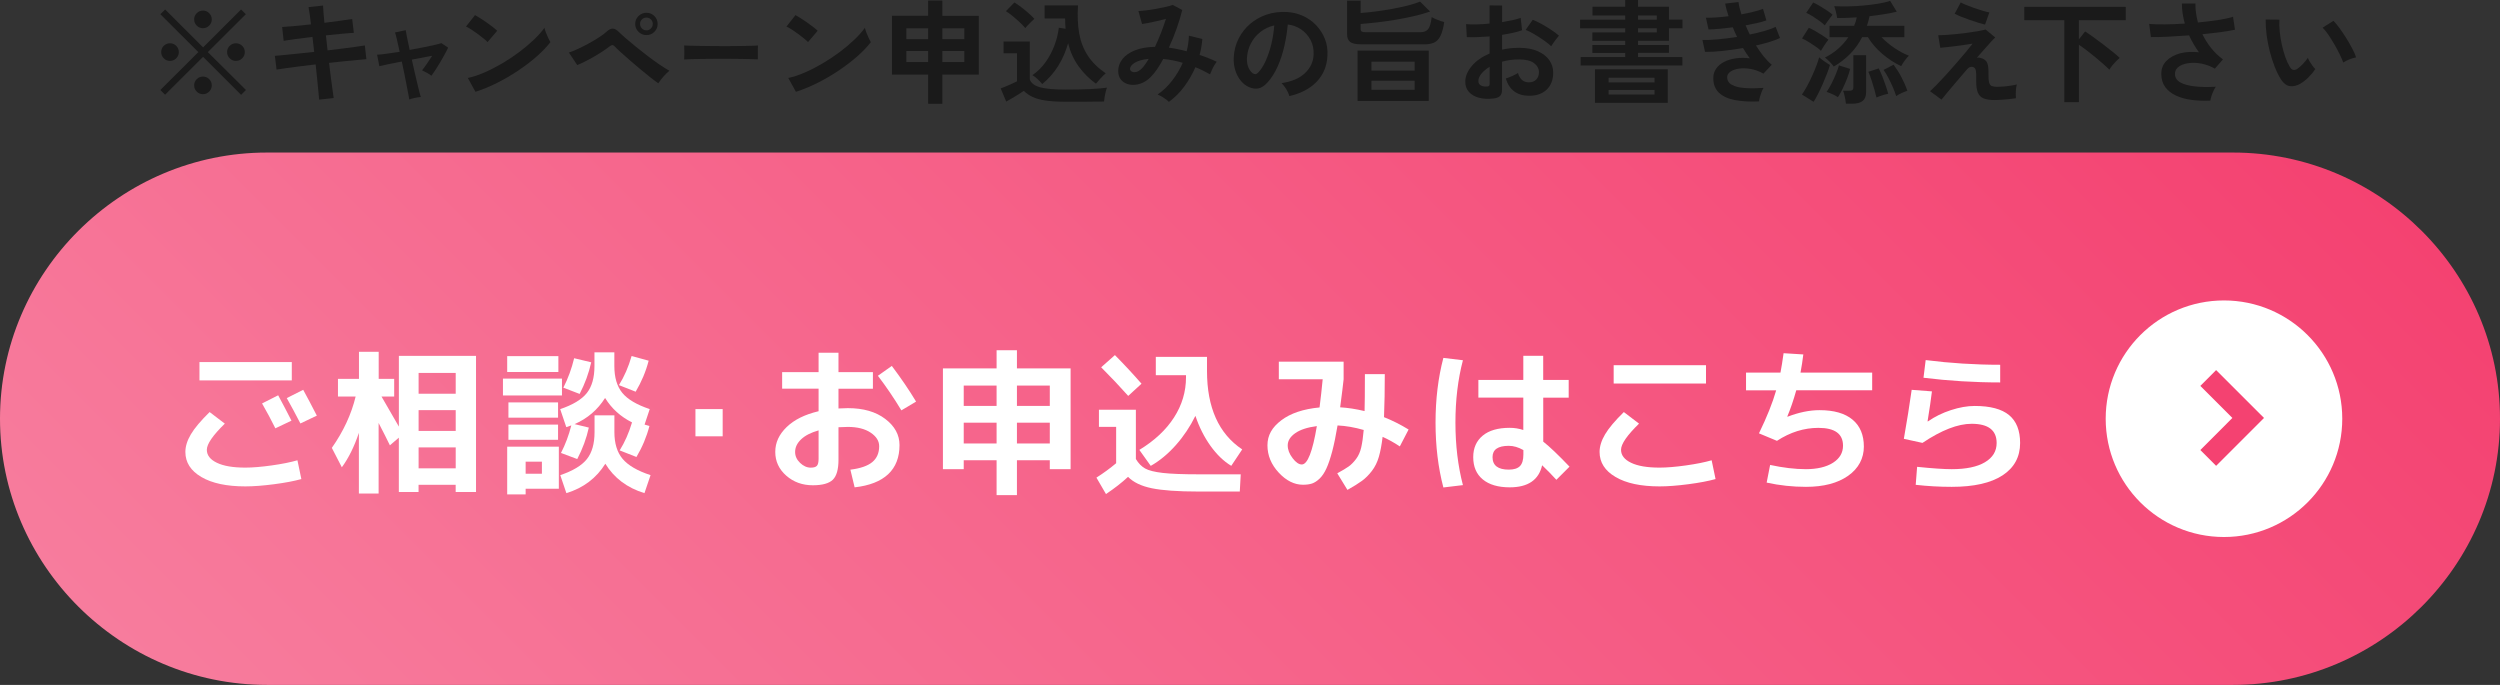 <?xml version="1.0" encoding="UTF-8"?><svg id="_レイヤー_2" xmlns="http://www.w3.org/2000/svg" xmlns:xlink="http://www.w3.org/1999/xlink" viewBox="0 0 607.02 166.3"><rect x="0" y="0" width="607.02" height="166.3" fill="#333333" stroke="none"/><defs><style>.cls-1{fill:#1a1a1a;}.cls-1,.cls-2,.cls-3,.cls-4{stroke-width:0px;}.cls-2{fill:url(#_名称未設定グラデーション_11);}.cls-3{fill:#fff;}.cls-4{fill:#f44271;}</style><linearGradient id="_名称未設定グラデーション_11" x1="138.46" y1="266.72" x2="468.57" y2="-63.39" gradientUnits="userSpaceOnUse"><stop offset="0" stop-color="#f77c9d"/><stop offset="1" stop-color="#f44271"/></linearGradient></defs><g id="_内容"><path class="cls-2" d="m607.02,101.67c0,35.55-29.17,64.63-64.83,64.63H64.83C29.17,166.3,0,137.21,0,101.67S29.17,37.04,64.83,37.04h477.36c35.66,0,64.83,29.08,64.83,64.63Z"/><path class="cls-3" d="m45.01,109.74c0-1.34.44-2.77,1.33-4.27.89-1.51,2.41-3.31,4.56-5.42l3.69,2.81c-2.91,2.84-4.37,4.95-4.37,6.35,0,1.32.81,2.37,2.43,3.15,1.62.79,3.93,1.18,6.92,1.18,1.77,0,3.91-.18,6.4-.53,2.5-.35,4.58-.77,6.25-1.25l.95,4.56c-1.72.48-3.92.9-6.59,1.25-2.67.35-5.01.53-7.01.53-4.54,0-8.09-.76-10.68-2.28s-3.88-3.55-3.88-6.08Zm3.42-17.37v-4.45h22.42v4.45h-22.42Zm22.34,9.77l-3.91,1.86c-.99-2-2.07-4.02-3.23-6.04l3.91-1.98c1.17,2.15,2.24,4.21,3.23,6.16Zm6.16-1.22l-3.99,1.9c-1.14-2.2-2.24-4.26-3.31-6.16l3.99-2.01c.91,1.65,2.01,3.74,3.31,6.27Z"/><path class="cls-3" d="m82.07,91.99h5.09v-6.57h4.79v6.57h3.76v4.29h-3.08c2.13,3.65,3.53,6.08,4.22,7.3v-17.18h18.73v33.06h-4.94v-1.75h-9.01v1.75h-4.79v-13.19l-2.17,1.86c-.71-1.47-1.62-3.28-2.74-5.43v17.14h-4.79v-14.74c-1.12,3.34-2.5,6.13-4.14,8.36l-2.43-4.71c2.81-4,4.74-8.16,5.78-12.46h-4.29v-4.29Zm19.57,3.61h9.01v-5.05h-9.01v5.05Zm0,3.99v5.05h9.01v-5.05h-9.01Zm0,9.04v5.09h9.01v-5.09h-9.01Z"/><path class="cls-3" d="m122.12,96.02v-4.1h14.33v4.1h-14.33Zm1.03-5.7v-3.84h12.43v3.84h-12.43Zm4.48,28.35v1.37h-4.48v-11.59h12.54v10.22h-8.06Zm-4.18-17.25v-3.72h12.05v3.72h-12.05Zm0,5.36v-3.69h12.05v3.69h-12.05Zm4.18,8.25h3.95v-2.93h-3.95v2.93Zm26.9-4.07l-4.07-1.6c1.24-1.98,2.24-4.24,3-6.8-2.79-1.39-4.96-3.37-6.54-5.93-1.8,2.86-4.27,4.98-7.41,6.35l3.46.84c-.56,2.58-1.5,5.13-2.81,7.64l-3.95-1.48c1.06-2.05,1.9-4.28,2.51-6.69-.63.23-1.04.37-1.22.42l-1.48-4.37c3.06-1.04,5.22-2.34,6.46-3.9,1.24-1.56,1.86-3.74,1.86-6.56v-3.34h4.83v3.34c0,2.76.64,4.93,1.92,6.5,1.28,1.57,3.5,2.89,6.67,3.95l-1.25,3.76,1.18.34c-.68,2.63-1.74,5.14-3.15,7.52Zm-10.18-10.11h4.83v4.07c0,2.74.66,4.9,1.98,6.48,1.32,1.58,3.58,2.91,6.8,3.97l-1.48,4.37c-4.21-1.29-7.37-3.67-9.5-7.14-2.18,3.5-5.33,5.88-9.46,7.14l-1.48-4.37c3.06-1.04,5.22-2.34,6.46-3.9,1.24-1.56,1.86-3.74,1.86-6.55v-4.07Zm-7.56-6.73c1.14-2.23,2.01-4.61,2.62-7.14l4.14.99c-.58,2.64-1.52,5.19-2.81,7.68l-3.95-1.52Zm17.56.99l-4.07-1.6c1.29-2.05,2.32-4.41,3.08-7.07l4.14,1.14c-.68,2.64-1.74,5.14-3.15,7.52Z"/><path class="cls-3" d="m168.86,105.94v-6.61h6.61v6.61h-6.61Z"/><path class="cls-3" d="m189.91,90.36h8.85v-4.71h4.83v4.71h8.36v4.03h-8.36v4.79c.96-.05,1.72-.08,2.28-.08,3.75,0,6.78.87,9.08,2.62,2.3,1.75,3.46,3.86,3.46,6.35,0,2.99-.92,5.35-2.75,7.07-1.84,1.72-4.55,2.79-8.15,3.19l-1.03-4.29c2.43-.3,4.21-.92,5.32-1.84,1.11-.92,1.67-2.21,1.67-3.86,0-1.27-.69-2.36-2.07-3.29-1.38-.92-3.22-1.39-5.53-1.39-.56,0-1.32.03-2.28.08v7.9c0,2.33-.46,3.95-1.37,4.84s-2.53,1.35-4.86,1.35c-2.53,0-4.69-.78-6.46-2.34s-2.66-3.48-2.66-5.76.92-4.24,2.75-6.02c1.84-1.79,4.43-3.07,7.77-3.86v-5.47h-8.85v-4.03Zm8.85,14.14c-1.88.53-3.29,1.26-4.26,2.19s-1.44,1.94-1.44,3.06c0,.99.4,1.87,1.2,2.64.8.77,1.67,1.16,2.6,1.16.73,0,1.23-.15,1.5-.46.27-.3.4-.87.4-1.71v-6.88Zm14.4-13.26l3.38-2.39c2.25,2.99,4.22,5.88,5.89,8.66l-3.57,2.13c-1.77-2.94-3.67-5.74-5.7-8.4Z"/><path class="cls-3" d="m246.92,111.75v8.47h-4.94v-8.47h-7.98v2.17h-5.05v-24.47h13.03v-4.41h4.94v4.41h13.03v24.47h-5.05v-2.17h-7.98Zm-4.94-18.13h-7.98v4.94h7.98v-4.94Zm-7.98,9.01v5.05h7.98v-5.05h-7.98Zm12.92-9.01v4.94h7.98v-4.94h-7.98Zm0,14.06h7.98v-5.05h-7.98v5.05Z"/><path class="cls-3" d="m266.83,99.48h8.97v11.97c.61,1.04,1.36,1.8,2.24,2.3s2.32.85,4.29,1.08,4.91.34,8.82.34h10.11l-.23,4.18h-10.03c-4.99,0-8.77-.27-11.34-.8-2.57-.53-4.49-1.46-5.76-2.77-1.52,1.42-3.31,2.81-5.36,4.18l-2.32-3.99c1.75-1.11,3.34-2.28,4.79-3.5v-8.82h-4.18v-4.18Zm10.34-6.31l-3.23,2.96c-2.03-2.28-4.22-4.6-6.57-6.95l3.34-2.96c2.33,2.36,4.48,4.67,6.46,6.95Zm13.07,7.83c-1.27,2.58-2.84,4.94-4.73,7.07-1.89,2.13-3.92,3.81-6.1,5.05l-2.77-3.88c3.67-2.23,6.48-4.85,8.42-7.87,1.94-3.01,2.91-6.27,2.91-9.77v-.49h-7.33v-4.45h12.43v3.42c0,8.89,2.85,15.24,8.55,19.04l-2.66,3.99c-1.85-1.11-3.53-2.74-5.05-4.86-1.52-2.13-2.74-4.55-3.65-7.26Z"/><path class="cls-3" d="m310.51,92.1v-4.29h15.73v4.29c-.13,1.29-.41,3.56-.84,6.8,1.82.1,3.8.41,5.93.91.05-1.65.08-4.64.08-8.97h4.83c0,3.75-.06,7.23-.19,10.45,2,.79,3.99,1.79,5.97,3l-2.13,4.1c-1.42-.94-2.81-1.71-4.18-2.32-.23,1.93-.53,3.54-.91,4.85-.38,1.31-.94,2.44-1.69,3.42-.75.98-1.55,1.78-2.41,2.41-.86.63-2.04,1.37-3.53,2.2l-2.47-4.03c1.22-.66,2.13-1.21,2.76-1.65.62-.44,1.22-1.05,1.8-1.82.58-.77,1-1.7,1.25-2.79.25-1.09.46-2.51.61-4.26-2.18-.63-4.29-1-6.35-1.1-.41,2.46-.84,4.55-1.29,6.27-.46,1.72-.92,3.11-1.41,4.16-.48,1.05-1.03,1.88-1.65,2.47-.62.6-1.24.99-1.84,1.2-.61.2-1.34.3-2.2.3-2.1,0-4.07-.98-5.89-2.94-1.82-1.96-2.74-4.17-2.74-6.63s1.12-4.38,3.36-6.08c2.24-1.7,5.34-2.74,9.29-3.12.3-2.38.56-4.66.76-6.84h-10.64Zm9.23,11.36c-2.31.3-4.06.88-5.26,1.73-1.2.85-1.81,1.83-1.81,2.95,0,1.04.39,2.07,1.18,3.1.78,1.03,1.53,1.54,2.24,1.54,1.39,0,2.61-3.1,3.65-9.31Z"/><path class="cls-3" d="m355.21,87.47c-1.22,4.64-1.82,9.69-1.82,15.16s.61,10.53,1.82,15.16l-4.75.57c-1.27-4.84-1.9-10.08-1.9-15.73s.63-10.89,1.9-15.73l4.75.57Zm25.69,9.08h-6.19v10.68c1.52,1.19,3.65,3.22,6.38,6.08l-3.19,3.19c-1.09-1.19-2.24-2.37-3.46-3.53-.81,3.57-3.43,5.36-7.87,5.36-2.81,0-4.99-.64-6.54-1.92-1.55-1.28-2.32-3.08-2.32-5.42,0-2.2.77-3.94,2.3-5.21,1.53-1.27,3.72-1.9,6.55-1.9,1.17,0,2.27.18,3.31.53v-7.87h-10.91v-4.29h10.91v-5.85h4.83v5.85h6.19v4.29Zm-11.02,12.73c-1.19-.68-2.37-1.03-3.53-1.03-2.64,0-3.95.91-3.95,2.74,0,2.03,1.32,3.04,3.95,3.04,1.24,0,2.14-.29,2.7-.85.56-.57.84-1.51.84-2.83v-1.06Z"/><path class="cls-3" d="m388.39,109.74c0-1.34.44-2.77,1.33-4.27.89-1.51,2.41-3.31,4.56-5.42l3.69,2.81c-2.91,2.84-4.37,4.95-4.37,6.35,0,1.32.81,2.37,2.43,3.15,1.62.79,3.93,1.18,6.92,1.18,1.77,0,3.91-.18,6.4-.53,2.5-.35,4.58-.77,6.25-1.25l.95,4.56c-1.72.48-3.92.9-6.59,1.25-2.67.35-5.01.53-7.01.53-4.54,0-8.09-.76-10.68-2.28s-3.88-3.55-3.88-6.08Zm3.42-16.61v-4.45h22.42v4.45h-22.42Z"/><path class="cls-3" d="m423.95,94.76v-4.29h8.36c.23-1.14.48-2.71.76-4.71l4.79.3c-.18,1.5-.41,2.96-.68,4.41h17.4v4.29h-18.43c-.66,2.36-1.38,4.47-2.17,6.35l.04.08c2.74-1.06,5.33-1.6,7.79-1.6,3.5,0,6.16.77,8,2.3,1.84,1.53,2.75,3.72,2.75,6.55s-1.27,5.3-3.82,7.09c-2.55,1.79-5.96,2.68-10.24,2.68-3.22,0-6.4-.34-9.54-1.03l.84-4.29c3.14.68,6.04,1.03,8.7,1.03s4.95-.52,6.57-1.56c1.62-1.04,2.43-2.42,2.43-4.14,0-2.89-1.99-4.33-5.97-4.33-3.5,0-6.85,1.05-10.07,3.15l-4.37-1.82c1.92-3.95,3.32-7.43,4.18-10.45h-7.33Z"/><path class="cls-3" d="m464.15,94.65l4.94.38c-.23,1.9-.58,4.32-1.06,7.26l.08.04c1.67-1.17,3.53-2.08,5.59-2.75,2.05-.67,3.98-1.01,5.78-1.01,3.77,0,6.55.74,8.34,2.22s2.68,3.74,2.68,6.78c0,3.37-1.42,5.99-4.26,7.85-2.84,1.86-6.95,2.79-12.35,2.79-2.96,0-5.88-.17-8.74-.49l.34-4.37c3.7.38,6.5.57,8.4.57,3.5,0,6.19-.56,8.08-1.69,1.89-1.13,2.83-2.68,2.83-4.66,0-3.12-2.03-4.67-6.08-4.67-3.34,0-7.32,1.55-11.93,4.64l-4.52-.99c.76-4.31,1.39-8.27,1.9-11.89Zm3.42-7.22c5.98.76,12.01,1.14,18.09,1.14v4.29c-6.26,0-12.46-.38-18.62-1.14l.53-4.29Z"/><circle class="cls-3" cx="540" cy="101.67" r="28.72"/><polygon class="cls-4" points="534.26 93.7 542.04 101.48 534.26 109.27 538.09 113.11 549.72 101.48 538.09 89.86 534.26 93.7"/><path class="cls-1" d="m58.54,23.03l-9.23-9.23-9.23,9.2-1.15-1.15,9.23-9.2-9.23-9.2,1.18-1.15,9.2,9.2,9.23-9.2,1.15,1.15-9.23,9.2,9.26,9.2-1.18,1.18Zm-17.26-8.24c-.6,0-1.11-.21-1.52-.63-.41-.42-.62-.92-.62-1.51s.2-1.11.62-1.52c.41-.41.92-.62,1.52-.62s1.09.21,1.51.62c.42.41.63.92.63,1.52s-.21,1.09-.63,1.51c-.42.42-.92.63-1.51.63Zm8-7.94c-.58,0-1.09-.21-1.51-.63-.42-.42-.63-.92-.63-1.51s.21-1.09.63-1.51c.42-.42.92-.63,1.51-.63s1.09.21,1.51.63c.42.42.63.92.63,1.51s-.21,1.09-.63,1.51c-.42.42-.92.63-1.51.63Zm0,16.02c-.58,0-1.09-.21-1.51-.63-.42-.42-.63-.92-.63-1.51s.21-1.09.63-1.51c.42-.42.92-.63,1.51-.63s1.09.21,1.51.63c.42.42.63.92.63,1.51s-.21,1.09-.63,1.51c-.42.42-.92.63-1.51.63Zm8-8.08c-.59,0-1.09-.21-1.51-.63-.42-.42-.63-.92-.63-1.51s.21-1.11.63-1.52c.42-.41.92-.62,1.51-.62s1.11.21,1.53.62c.42.41.63.92.63,1.52s-.21,1.09-.63,1.51c-.42.42-.93.63-1.53.63Z"/><path class="cls-1" d="m77.49,24.18c-.02-.37-.07-.98-.17-1.85s-.19-1.89-.3-3.05-.24-2.38-.38-3.64c-1.26.15-2.5.3-3.73.45-1.22.16-2.33.3-3.33.44-1,.14-1.8.26-2.43.37l-.41-3.34c.6-.05,1.4-.13,2.4-.22,1-.09,2.11-.21,3.36-.34,1.24-.14,2.5-.27,3.78-.4l-.41-3.64c-1.41.16-2.75.33-4.03.51-1.28.17-2.27.32-2.96.45l-.38-3.37c.73-.04,1.74-.11,3.01-.23,1.28-.12,2.61-.25,4-.4-.11-.91-.21-1.73-.31-2.45-.1-.72-.2-1.3-.29-1.74l3.53-.38c.02.42.06.99.11,1.71.06.72.13,1.55.22,2.48,1.41-.18,2.72-.36,3.93-.52,1.21-.16,2.15-.3,2.81-.41l.41,3.37c-.6.02-1.53.09-2.78.21-1.25.12-2.59.25-4.01.4l.41,3.64c1.24-.15,2.45-.29,3.62-.44,1.17-.15,2.23-.29,3.18-.42.95-.14,1.7-.25,2.24-.34l.38,3.34c-.46.04-1.16.1-2.11.19s-2.03.2-3.24.31c-1.21.12-2.45.25-3.71.4.15,1.22.29,2.41.44,3.56.14,1.15.28,2.16.41,3.04.13.88.22,1.52.27,1.94l-3.53.38Z"/><path class="cls-1" d="m99.37,24.16c-.02-.22-.09-.63-.21-1.23-.12-.6-.26-1.33-.42-2.19-.17-.86-.35-1.79-.55-2.79s-.41-2.01-.63-3.01c-1.22.24-2.33.46-3.33.66-1,.2-1.7.36-2.12.47l-.55-2.79c.51-.02,1.26-.1,2.25-.23.99-.14,2.06-.3,3.23-.48-.26-1.19-.49-2.21-.69-3.07-.2-.86-.35-1.4-.44-1.62l2.6-.55c.02.2.12.75.3,1.64.18.89.4,1.94.66,3.15,1.13-.2,2.23-.41,3.29-.62,1.06-.21,1.98-.41,2.77-.59s1.33-.33,1.64-.44l1.64,1.1c-.31.66-.7,1.41-1.18,2.25-.47.84-.96,1.67-1.47,2.48s-.97,1.51-1.41,2.09c-.27-.24-.66-.48-1.15-.74-.49-.26-.87-.45-1.12-.58.33-.4.72-.94,1.18-1.6s.89-1.31,1.29-1.93c-1.5.26-3.15.57-4.96.93.22,1.02.45,2.04.69,3.05.24,1.01.46,1.95.66,2.81.2.86.38,1.57.53,2.15s.26.94.31,1.08c-.42.02-.92.09-1.49.22-.58.13-1.02.26-1.33.38Z"/><path class="cls-1" d="m118.38,10.22c-.24-.26-.57-.56-1-.9-.43-.35-.9-.71-1.42-1.1-.52-.38-1.03-.73-1.52-1.05-.49-.32-.92-.56-1.29-.73l2.19-2.77c.37.2.8.46,1.29.77.49.31,1,.65,1.52,1.01.52.37,1.01.73,1.47,1.08.46.36.82.67,1.1.94l-2.33,2.74Zm-2.93,12.08l-1.86-3.37c1.3-.27,2.66-.73,4.1-1.36,1.43-.63,2.87-1.37,4.31-2.22,1.44-.85,2.81-1.76,4.11-2.74s2.47-1.97,3.52-2.97c1.05-1,1.9-1.96,2.56-2.88.07.31.2.69.37,1.15.17.46.36.9.56,1.33.2.43.37.76.52,1-.89,1.15-2.01,2.31-3.35,3.49-1.34,1.18-2.83,2.31-4.45,3.4-1.63,1.09-3.32,2.08-5.09,2.97-1.77.89-3.53,1.63-5.29,2.19Z"/><path class="cls-1" d="m159.87,20.24c-.47-.31-1.09-.76-1.84-1.36s-1.56-1.25-2.42-1.97c-.87-.72-1.72-1.44-2.55-2.16-.83-.72-1.58-1.38-2.25-1.99-.67-.6-1.17-1.08-1.49-1.42-.24-.26-.44-.39-.62-.4-.17,0-.41.11-.7.34-.49.38-1.07.79-1.74,1.23s-1.37.87-2.1,1.29c-.73.42-1.44.8-2.14,1.15-.7.35-1.32.63-1.86.85l-2.03-3.04c.62-.2,1.35-.49,2.18-.88.83-.38,1.68-.81,2.56-1.29s1.71-.96,2.49-1.47c.79-.5,1.44-.98,1.94-1.44.55-.51,1.05-.76,1.51-.74s.97.32,1.54.9c.37.37.91.86,1.64,1.49.73.63,1.56,1.32,2.48,2.07.92.75,1.88,1.5,2.86,2.25.99.75,1.93,1.43,2.84,2.05.9.62,1.69,1.11,2.37,1.48-.46.37-.94.83-1.45,1.41-.51.58-.92,1.12-1.23,1.63Zm-2.9-11.72c-.75,0-1.39-.26-1.93-.79-.54-.53-.81-1.17-.81-1.92s.27-1.39.81-1.92c.54-.53,1.18-.79,1.93-.79s1.39.27,1.92.79c.53.53.79,1.17.79,1.92s-.26,1.39-.79,1.92-1.17.79-1.92.79Zm0-1.15c.42,0,.78-.15,1.08-.47.3-.31.45-.68.45-1.1s-.15-.78-.45-1.08c-.3-.3-.66-.45-1.08-.45-.44,0-.81.15-1.11.45-.3.3-.45.66-.45,1.08s.15.79.45,1.1c.3.31.67.47,1.11.47Z"/><path class="cls-1" d="m166.13,14.43c.01-.26.02-.6.02-1.04v-1.31c0-.44,0-.78-.02-1.04.28.02.77.04,1.48.06.71.02,1.56.04,2.54.05s2.04.03,3.17.04c1.13,0,2.25.01,3.37.01s2.19,0,3.19-.03c1-.02,1.87-.04,2.6-.05s1.25-.05,1.56-.08c-.02.24-.03.58-.03,1.01,0,.44,0,.88,0,1.33,0,.45,0,.79,0,1.03-.37-.02-.9-.04-1.61-.05-.71-.02-1.54-.04-2.48-.05s-1.94-.03-3-.03h-3.21c-1.08,0-2.11,0-3.09.03s-1.86.04-2.64.05c-.78.02-1.4.05-1.85.08Z"/><path class="cls-1" d="m196.19,10.22c-.24-.26-.57-.56-1-.9-.43-.35-.9-.71-1.42-1.1-.52-.38-1.03-.73-1.52-1.05-.49-.32-.92-.56-1.29-.73l2.19-2.77c.37.2.8.46,1.29.77.49.31,1,.65,1.52,1.01.52.37,1.01.73,1.47,1.08.46.36.82.67,1.1.94l-2.33,2.74Zm-2.93,12.08l-1.86-3.37c1.3-.27,2.66-.73,4.1-1.36,1.43-.63,2.87-1.37,4.31-2.22,1.44-.85,2.81-1.76,4.11-2.74s2.47-1.97,3.52-2.97c1.05-1,1.9-1.96,2.56-2.88.07.31.2.69.37,1.15.17.46.36.9.56,1.33.2.43.37.76.52,1-.89,1.15-2.01,2.31-3.35,3.49-1.34,1.18-2.83,2.31-4.45,3.4-1.63,1.09-3.32,2.08-5.09,2.97-1.77.89-3.53,1.63-5.29,2.19Z"/><path class="cls-1" d="m225.36,25.2v-7.09h-8.79V3.83h8.79V.14h3.45v3.7h8.85v14.27h-8.85v7.09h-3.45Zm-5.29-15.69h5.29v-2.63h-5.29v2.63Zm0,5.56h5.29v-2.68h-5.29v2.68Zm8.74-5.56h5.34v-2.63h-5.34v2.63Zm0,5.56h5.34v-2.68h-5.34v2.68Z"/><path class="cls-1" d="m258.67,24.7c-1.94,0-3.54-.1-4.82-.29-1.28-.19-2.33-.48-3.15-.88-.82-.39-1.52-.88-2.11-1.47-.33.24-.75.52-1.27.84s-1.05.64-1.59.96c-.54.32-1.01.59-1.41.81l-1.34-3.2c.37-.15.81-.32,1.33-.53.52-.21,1.03-.43,1.52-.66.49-.23.86-.41,1.1-.53v-6.82h-3.26v-2.85h6.38v9.26c.35.88,1.18,1.5,2.5,1.86s3.37.55,6.12.55c2.34,0,4.35-.04,6.03-.12s3.04-.2,4.08-.34c-.09.2-.19.52-.3.94-.11.43-.2.87-.27,1.33-.07.46-.12.82-.14,1.1-.51,0-1.18,0-2,.01-.82,0-1.69.02-2.62.03-.92,0-1.8.01-2.64.01h-2.14Zm-9.72-17.88c-.33-.4-.77-.86-1.31-1.37-.55-.51-1.12-1.02-1.73-1.52-.6-.5-1.16-.91-1.67-1.22l2.06-2.11c.46.26,1,.63,1.63,1.11.63.48,1.24.99,1.84,1.51s1.06.97,1.38,1.36c-.17.15-.39.36-.69.64-.29.28-.58.57-.86.86-.28.29-.5.54-.64.74Zm4.11,13.59c-.31-.38-.68-.78-1.11-1.19-.43-.41-.85-.73-1.27-.97,1.26-.88,2.33-1.94,3.22-3.2.89-1.26,1.6-2.61,2.14-4.05.54-1.44.89-2.87,1.05-4.27l1.64.25c-.04-.4-.07-.81-.08-1.22-.02-.41-.03-.84-.03-1.27h-4.98V1.31h8.11c-.16,2.47-.07,4.71.27,6.72.35,2.02,1.04,3.83,2.08,5.44,1.04,1.61,2.5,3.05,4.38,4.33-.42.35-.86.78-1.31,1.29s-.81.92-1.07,1.23c-1.61-1.17-3-2.55-4.16-4.15-1.17-1.6-2.04-3.48-2.6-5.66-.57,2.01-1.37,3.85-2.42,5.52-1.05,1.67-2.33,3.13-3.85,4.37Z"/><path class="cls-1" d="m283.81,24.73c-.29-.31-.72-.64-1.27-1-.56-.36-1.04-.62-1.47-.78,1.3-.89,2.47-2.01,3.52-3.36,1.05-1.34,1.91-2.79,2.59-4.34-.78-.24-1.58-.43-2.38-.59-.8-.16-1.59-.27-2.36-.34-.47.89-.96,1.71-1.47,2.45-.5.74-1.01,1.36-1.52,1.88-.77.79-1.6,1.33-2.5,1.64-.9.31-1.77.4-2.6.26s-1.51-.49-2.04-1.05c-.53-.57-.8-1.32-.8-2.27,0-1.06.35-2.03,1.04-2.9.69-.88,1.7-1.58,3.03-2.11s2.94-.81,4.86-.85c.49-1.04.97-2.15,1.43-3.31.46-1.17.87-2.33,1.23-3.48-.68.18-1.38.36-2.12.53-.74.17-1.43.32-2.08.45s-1.18.22-1.6.27l-.88-3.15c.47-.02,1.09-.07,1.84-.16.75-.09,1.54-.21,2.37-.36s1.62-.3,2.36-.47,1.33-.33,1.77-.49l2.3,1.23c-.31,1.28-.75,2.73-1.31,4.35-.57,1.63-1.21,3.22-1.94,4.79.69.09,1.4.21,2.12.36.72.15,1.46.32,2.2.52.16-.64.29-1.27.38-1.9.09-.63.14-1.26.16-1.88l3.26.79c-.09,1.28-.31,2.57-.66,3.89.73.24,1.45.49,2.15.77s1.37.57,2.01.88c-.18.22-.38.51-.6.88s-.42.74-.59,1.14c-.17.39-.32.73-.43,1.03-.57-.31-1.15-.62-1.74-.92s-1.2-.57-1.82-.81c-.71,1.66-1.62,3.23-2.71,4.7s-2.34,2.71-3.72,3.71Zm-9.42-7.89c.04.24.19.43.47.56.27.14.62.16,1.03.07.41-.09.85-.37,1.33-.82.26-.26.53-.58.82-.99.29-.4.58-.86.88-1.37-1.55.16-2.71.5-3.48,1-.77.5-1.11,1.02-1.04,1.55Z"/><path class="cls-1" d="m313.06,23.31c-.07-.29-.21-.64-.41-1.04-.2-.4-.43-.79-.7-1.16-.27-.37-.53-.68-.78-.92,2.5-.38,4.41-1.2,5.71-2.45,1.3-1.25,2-2.73,2.07-4.42.07-1.35-.17-2.56-.74-3.62-.57-1.06-1.34-1.92-2.31-2.57-.98-.66-2.05-1.05-3.22-1.18-.15,1.7-.42,3.43-.82,5.2-.4,1.77-.94,3.43-1.63,4.98-.69,1.55-1.52,2.87-2.51,3.94-.75.8-1.47,1.27-2.18,1.4-.7.13-1.45.03-2.23-.3-.77-.33-1.44-.85-2.03-1.56-.59-.71-1.03-1.56-1.34-2.53-.31-.98-.44-2.02-.38-3.14.09-1.66.48-3.18,1.18-4.56.7-1.38,1.63-2.57,2.79-3.57,1.17-1,2.51-1.76,4.03-2.27,1.51-.51,3.13-.72,4.85-.63,1.39.07,2.69.38,3.92.93s2.3,1.3,3.22,2.26c.92.96,1.63,2.07,2.14,3.33s.71,2.64.62,4.14c-.13,2.5-1,4.6-2.63,6.29-1.63,1.69-3.83,2.84-6.6,3.46Zm-8.9-5.53c.2.15.41.22.63.22s.44-.11.66-.33c.66-.66,1.26-1.59,1.82-2.79.56-1.21,1.02-2.57,1.4-4.08.37-1.52.62-3.06.73-4.63-1.26.29-2.38.82-3.36,1.59s-1.75,1.69-2.31,2.78c-.57,1.09-.89,2.28-.96,3.57-.04.86.08,1.6.34,2.23s.62,1.11,1.05,1.44Z"/><path class="cls-1" d="m330.45,10.76c-1.28,0-2.16-.2-2.64-.59s-.73-1.01-.73-1.85V.16h3.29v2.99c1.11-.07,2.34-.2,3.67-.37,1.33-.17,2.67-.38,4.03-.63s2.61-.52,3.79-.82c1.18-.3,2.16-.62,2.94-.94l2.44,2.41c-1.15.4-2.44.77-3.86,1.1-1.42.33-2.89.62-4.41.88-1.51.26-3.01.47-4.49.64-1.48.17-2.85.31-4.11.4v1.23c0,.27.09.47.26.59.17.12.47.18.89.18h13.37c.86,0,1.49-.26,1.89-.77.4-.51.68-1.48.85-2.9.35.22.83.45,1.44.68s1.14.41,1.6.52c-.22,1.48-.53,2.61-.93,3.4-.4.78-.92,1.32-1.55,1.6-.63.28-1.39.42-2.29.42h-15.45Zm-.82,13.75v-12.22h17.28v12.22h-17.28Zm3.37-7.37h10.49v-2.16h-10.49v2.16Zm0,4.66h10.49v-2.19h-10.49v2.19Z"/><path class="cls-1" d="m362.69,23.91c-1.35.16-2.55.11-3.59-.18-1.04-.28-1.85-.75-2.44-1.41-.58-.66-.88-1.48-.88-2.46,0-1.3.53-2.57,1.57-3.82,1.05-1.25,2.5-2.27,4.34-3.05v-4.14c-1,.07-1.98.13-2.92.16-.94.04-1.81.04-2.62,0l-.17-3.15c.7.07,1.54.1,2.55.07,1-.03,2.05-.1,3.15-.21V1.31l3.04.03v4.03c.91-.15,1.77-.31,2.56-.48.79-.17,1.45-.36,1.96-.56l.33,3.01c-.64.24-1.38.45-2.22.63s-1.72.35-2.63.49v3.59c.64-.15,1.3-.26,2-.33.69-.07,1.41-.11,2.16-.11,1.75,0,3.24.27,4.48.81,1.23.54,2.17,1.26,2.81,2.16.64.9.96,1.92.96,3.05,0,1.75-.53,3.13-1.59,4.14-1.06,1-2.49,1.5-4.3,1.48-1.41,0-2.59-.35-3.55-1.05-.96-.7-1.65-1.75-2.07-3.14.42-.13.93-.32,1.53-.59.6-.26,1.08-.52,1.42-.75.46,1.52,1.33,2.27,2.63,2.27.8,0,1.41-.23,1.84-.7.42-.47.63-1.04.63-1.74,0-.89-.4-1.64-1.2-2.23-.8-.59-2.01-.89-3.62-.89-1.46,0-2.84.18-4.14.55v6.82c0,.68-.16,1.17-.47,1.49-.31.32-.84.53-1.59.62Zm-1.97-2.9c.35.02.6-.02.75-.11.15-.09.23-.26.23-.49v-4.19c-.84.51-1.51,1.07-2,1.67-.49.6-.74,1.21-.74,1.81,0,.42.16.74.47.96.31.22.74.34,1.29.36Zm15.91-9.78c-.44-.44-1.03-.92-1.78-1.44s-1.51-1.01-2.3-1.48c-.79-.47-1.49-.82-2.11-1.05l1.73-2.46c.66.26,1.38.6,2.17,1.04.78.44,1.55.9,2.3,1.4s1.38.97,1.89,1.42c-.18.2-.41.48-.67.82-.27.35-.51.68-.74,1.01-.23.33-.39.58-.48.74Z"/><path class="cls-1" d="m383.79,15.91v-2.05h10.82v-1.01h-7.97v-1.92h7.97v-1.01h-7.97v-2.05h7.97v-.99h-10.95v-2.11h10.95v-1.01h-7.94V1.64h7.94V0h3.12v1.64h7.5v3.12h3.29v2.11h-3.29v3.04h-7.5v1.01h7.5v1.92h-7.5v1.01h10.76v2.05h-24.7Zm3.48,9.07v-8.16h17.67v8.16h-17.67Zm3.31-4.98h11.15v-1.12h-11.15v1.12Zm0,2.96h11.15v-1.12h-11.15v1.12Zm7.15-18.19h4.55v-1.01h-4.55v1.01Zm0,3.09h4.55v-.99h-4.55v.99Z"/><path class="cls-1" d="m427.14,24.62c-2.23.11-4.18,0-5.86-.32-1.68-.32-2.98-.91-3.9-1.78-.92-.87-1.38-2.06-1.38-3.57,0-.88.24-1.65.71-2.31.48-.67,1.12-1.21,1.95-1.63.82-.42,1.77-.7,2.83-.85,1.07-.15,2.2-.15,3.38,0-.29-.38-.58-.78-.85-1.2-.27-.42-.54-.85-.8-1.29-1.72.29-3.39.53-5.03.7-1.63.17-3.04.25-4.2.23l-.63-2.9c1.02.04,2.28-.01,3.78-.15,1.5-.14,3.04-.33,4.63-.59-.38-.78-.73-1.56-1.04-2.33-1.1.15-2.16.26-3.19.36-1.03.09-1.93.15-2.7.16l-.63-2.85c.75.02,1.6,0,2.56-.07s1.94-.16,2.94-.29c-.4-1.19-.68-2.21-.82-3.07l3.23-.38c.09.82.33,1.82.71,2.99,1.02-.18,2-.39,2.92-.62.92-.23,1.7-.46,2.32-.7l.82,2.79c-.6.22-1.34.43-2.22.63s-1.82.39-2.82.58c.15.37.3.73.48,1.11s.35.74.53,1.11c1.33-.27,2.55-.57,3.66-.89,1.1-.32,1.98-.64,2.61-.97l1.07,2.71c-.68.33-1.52.65-2.54.96-1.01.31-2.11.59-3.3.85.59.95,1.2,1.83,1.85,2.64.65.81,1.31,1.49,1.99,2.04l-2.03,2.16c-1.04-.58-2.08-.96-3.11-1.14-1.03-.17-1.98-.2-2.84-.07s-1.55.37-2.07.74-.78.8-.78,1.31c0,.84.39,1.47,1.16,1.89s1.83.68,3.16.77,2.84.08,4.52-.03c-.18.27-.35.62-.51,1.03-.15.41-.29.82-.4,1.22-.11.4-.17.74-.19,1.01Z"/><path class="cls-1" d="m440.37,24.73l-2.85-1.78c.4-.57.81-1.23,1.23-2s.82-1.57,1.2-2.41c.38-.84.73-1.66,1.04-2.47.31-.8.55-1.52.71-2.16.33.29.76.63,1.29,1s.98.66,1.34.86c-.18.64-.43,1.36-.74,2.16-.31.8-.65,1.62-1.01,2.45-.37.83-.74,1.63-1.12,2.38-.38.76-.75,1.41-1.1,1.96Zm1.78-12.38c-.31-.31-.74-.66-1.29-1.04-.55-.38-1.12-.76-1.71-1.12-.59-.37-1.13-.65-1.6-.85l1.64-2.6c.49.22,1.03.49,1.6.82.58.33,1.15.68,1.71,1.04.57.37,1.05.71,1.45,1.04-.14.16-.34.42-.59.78-.25.36-.48.71-.71,1.07-.23.36-.4.64-.51.86Zm.93-6.19c-.31-.31-.73-.66-1.26-1.05-.53-.39-1.09-.77-1.67-1.14-.59-.37-1.11-.65-1.59-.85l1.7-2.52c.44.2.96.48,1.56.83.6.36,1.19.73,1.77,1.11.58.38,1.04.73,1.38,1.04-.15.16-.34.41-.59.74s-.49.66-.74,1c-.25.34-.43.62-.56.84Zm2.19,10.02c-.26-.37-.59-.75-.99-1.16-.4-.41-.8-.76-1.18-1.05,1.28-.64,2.38-1.38,3.31-2.22.93-.84,1.73-1.74,2.38-2.71h-4.57v-2.77h5.97c.15-.33.27-.67.38-1.01.11-.35.2-.69.27-1.04-1.61.11-3.2.16-4.77.16-.06-.42-.15-.91-.29-1.48-.14-.57-.28-1.03-.42-1.4,1.02.05,2.15.07,3.38.05,1.23-.02,2.48-.09,3.74-.21,1.26-.12,2.45-.27,3.57-.45,1.12-.18,2.09-.41,2.89-.68l1.61,2.63c-.89.22-1.91.42-3.05.6-1.14.18-2.33.35-3.57.49-.07.4-.17.8-.27,1.19-.11.39-.23.77-.36,1.14h9.09v2.77h-5.53c.86.91,1.88,1.78,3.08,2.59,1.2.81,2.38,1.45,3.55,1.9-.29.27-.62.66-.99,1.16-.37.5-.66.96-.88,1.38-1.61-.75-3.13-1.74-4.57-2.97-1.44-1.23-2.61-2.59-3.51-4.07h-1.4c-.78,1.53-1.76,2.89-2.92,4.07-1.16,1.18-2.49,2.2-3.98,3.08Zm.99,7.42c-.31-.22-.74-.46-1.29-.71-.55-.26-1.03-.45-1.45-.58.38-.55.77-1.2,1.15-1.94.38-.75.74-1.52,1.07-2.31s.58-1.52.77-2.18l2.71.85c-.16.71-.4,1.48-.73,2.31-.32.83-.67,1.65-1.05,2.45-.38.8-.78,1.51-1.18,2.11Zm1.94,1.59c-.02-.29-.07-.64-.14-1.04-.07-.4-.16-.79-.25-1.18-.09-.38-.19-.69-.3-.93h1.45c.37,0,.63-.06.8-.18.17-.12.25-.35.25-.7v-7.75h3.1v8.98c0,.97-.28,1.67-.84,2.12-.56.45-1.4.67-2.53.67h-1.53Zm7.42-1.51c-.13-.57-.3-1.23-.52-1.99-.22-.76-.45-1.52-.7-2.29s-.5-1.42-.75-1.97l2.52-.82c.33.64.64,1.33.93,2.08.29.75.56,1.48.79,2.18.24.7.43,1.34.58,1.9-.4.07-.88.2-1.44.38-.56.18-1.03.36-1.41.52Zm4.79-.36c-.22-.68-.49-1.4-.82-2.16-.33-.77-.69-1.52-1.07-2.25-.38-.73-.78-1.38-1.18-1.94l2.44-1.26c.71.95,1.36,1.98,1.93,3.08.57,1.11,1.05,2.19,1.41,3.25-.4.13-.86.31-1.38.55-.52.24-.96.48-1.33.74Z"/><path class="cls-1" d="m484.25,24.29c-1.1,0-1.97-.14-2.63-.41-.66-.27-1.12-.75-1.4-1.44-.27-.68-.4-1.63-.38-2.83.04-1.19,0-2-.08-2.44-.09-.44-.27-.71-.52-.82-.6-.26-1.14-.1-1.62.47-.91,1.06-1.78,2.08-2.61,3.05-.83.98-1.56,1.84-2.19,2.59-.63.75-1.1,1.32-1.41,1.73l-2.79-2.05c.44-.38,1-.93,1.7-1.64.69-.71,1.45-1.52,2.27-2.42.82-.9,1.64-1.83,2.45-2.77.81-.94,1.57-1.82,2.26-2.64.69-.82,1.25-1.52,1.67-2.08-.51.09-1.14.19-1.89.3-.75.11-1.52.21-2.31.31-.8.1-1.52.19-2.18.26-.66.07-1.15.12-1.48.14l-.49-3.04c.46,0,1.06-.02,1.81-.07.75-.05,1.57-.11,2.47-.21.89-.09,1.8-.2,2.71-.32.91-.12,1.76-.25,2.55-.38.78-.14,1.44-.28,1.97-.42l2.33,1.94c-.2.16-.52.49-.96.97-.44.48-.96,1.07-1.56,1.75-.6.68-1.25,1.42-1.94,2.2.26-.07.56-.06.92.04.36.1.64.22.86.37.26.16.46.37.62.63.16.26.27.62.34,1.08.07.47.1,1.1.08,1.9-.02.93.04,1.61.17,2.04.13.43.34.7.64.81.3.11.7.17,1.19.19.46,0,.99-.02,1.59-.07.6-.05,1.2-.11,1.79-.21.59-.09,1.1-.19,1.52-.3-.09.24-.16.57-.2.99-.05.42-.07.85-.07,1.29s0,.79.03,1.07c-.53.09-1.11.17-1.75.23s-1.26.11-1.86.15-1.13.06-1.59.06Zm-2.27-18.32c-.4-.09-.95-.24-1.63-.45s-1.41-.45-2.16-.71c-.76-.26-1.46-.53-2.11-.79-.65-.26-1.14-.5-1.47-.7l1.48-2.74c.26.16.67.37,1.25.6.57.24,1.21.48,1.92.73s1.39.47,2.07.67c.67.2,1.24.35,1.7.44l-1.04,2.96Z"/><path class="cls-1" d="m501.23,24.79V4.9h-9.72V1.67h24.65v3.23h-11.39v4.66l1.51-1.92c.6.38,1.29.85,2.05,1.4s1.55,1.13,2.34,1.74c.79.61,1.55,1.2,2.26,1.77.71.57,1.3,1.07,1.75,1.51-.27.22-.57.5-.9.83-.33.34-.64.69-.93,1.05-.29.37-.52.69-.68.99-.35-.37-.82-.81-1.41-1.33s-1.24-1.07-1.94-1.66c-.7-.58-1.41-1.15-2.11-1.68-.7-.54-1.35-1-1.93-1.38v13.91h-3.53Z"/><path class="cls-1" d="m536.67,24.43c-1.55.07-3.04.02-4.47-.16-1.42-.18-2.69-.53-3.81-1.04-1.11-.51-2-1.2-2.64-2.07-.65-.87-.97-1.94-.97-3.22s.41-2.29,1.23-3.14,1.93-1.46,3.31-1.84c1.39-.37,2.92-.46,4.6-.26-.46-.64-.89-1.3-1.29-1.99-.4-.68-.77-1.39-1.1-2.12-1.75.13-3.45.23-5.09.32-1.64.08-3.04.11-4.19.1l-.41-3.2c1,.09,2.28.13,3.82.11,1.54-.02,3.15-.08,4.83-.19-.47-1.68-.71-3.3-.71-4.87h3.29c-.02.77.03,1.54.14,2.31.11.78.27,1.54.47,2.29,1.75-.16,3.39-.37,4.92-.6,1.53-.24,2.73-.5,3.6-.79l.47,3.15c-.86.18-1.99.37-3.38.56-1.4.19-2.91.37-4.53.53.57,1.17,1.26,2.28,2.1,3.33.83,1.05,1.79,1.98,2.89,2.78l-1.97,2.25c-.79-.46-1.62-.8-2.49-1.04-.87-.24-1.74-.36-2.59-.37s-1.62.09-2.32.29c-.69.2-1.24.5-1.66.9s-.62.9-.62,1.51c0,.89.44,1.58,1.33,2.07s2.08.8,3.59.96,3.17.18,5,.07c-.2.27-.4.63-.59,1.05-.19.43-.36.85-.49,1.27s-.22.78-.26,1.07Z"/><path class="cls-1" d="m558.61,20.3c-.91.51-1.77.72-2.57.62-.8-.1-1.52-.62-2.14-1.55-.57-.88-1.09-1.91-1.56-3.1-.47-1.19-.88-2.45-1.22-3.78-.34-1.33-.59-2.67-.77-4-.17-1.33-.25-2.58-.23-3.75l3.34.03c-.05.89-.03,1.87.08,2.93.11,1.06.28,2.13.52,3.2s.52,2.08.85,3c.33.92.69,1.69,1.07,2.31.25.44.53.69.83.75.3.06.63-.01.97-.23.44-.29.9-.69,1.38-1.21.48-.51.89-1,1.22-1.48.09.27.24.58.45.93.21.35.44.68.68,1.01s.47.59.67.79c-.49.73-1.06,1.41-1.69,2.03-.63.62-1.26,1.11-1.9,1.48Zm10.35-5.12c-.18-.53-.47-1.19-.85-1.97s-.82-1.6-1.31-2.45-.99-1.63-1.48-2.36c-.49-.72-.95-1.28-1.37-1.68l2.63-1.67c.46.46.96,1.07,1.52,1.84.56.77,1.1,1.58,1.64,2.45.54.87,1.02,1.71,1.44,2.52.42.81.72,1.5.9,2.07-.57.11-1.14.28-1.71.52-.57.24-1.05.48-1.41.74Z"/></g></svg>